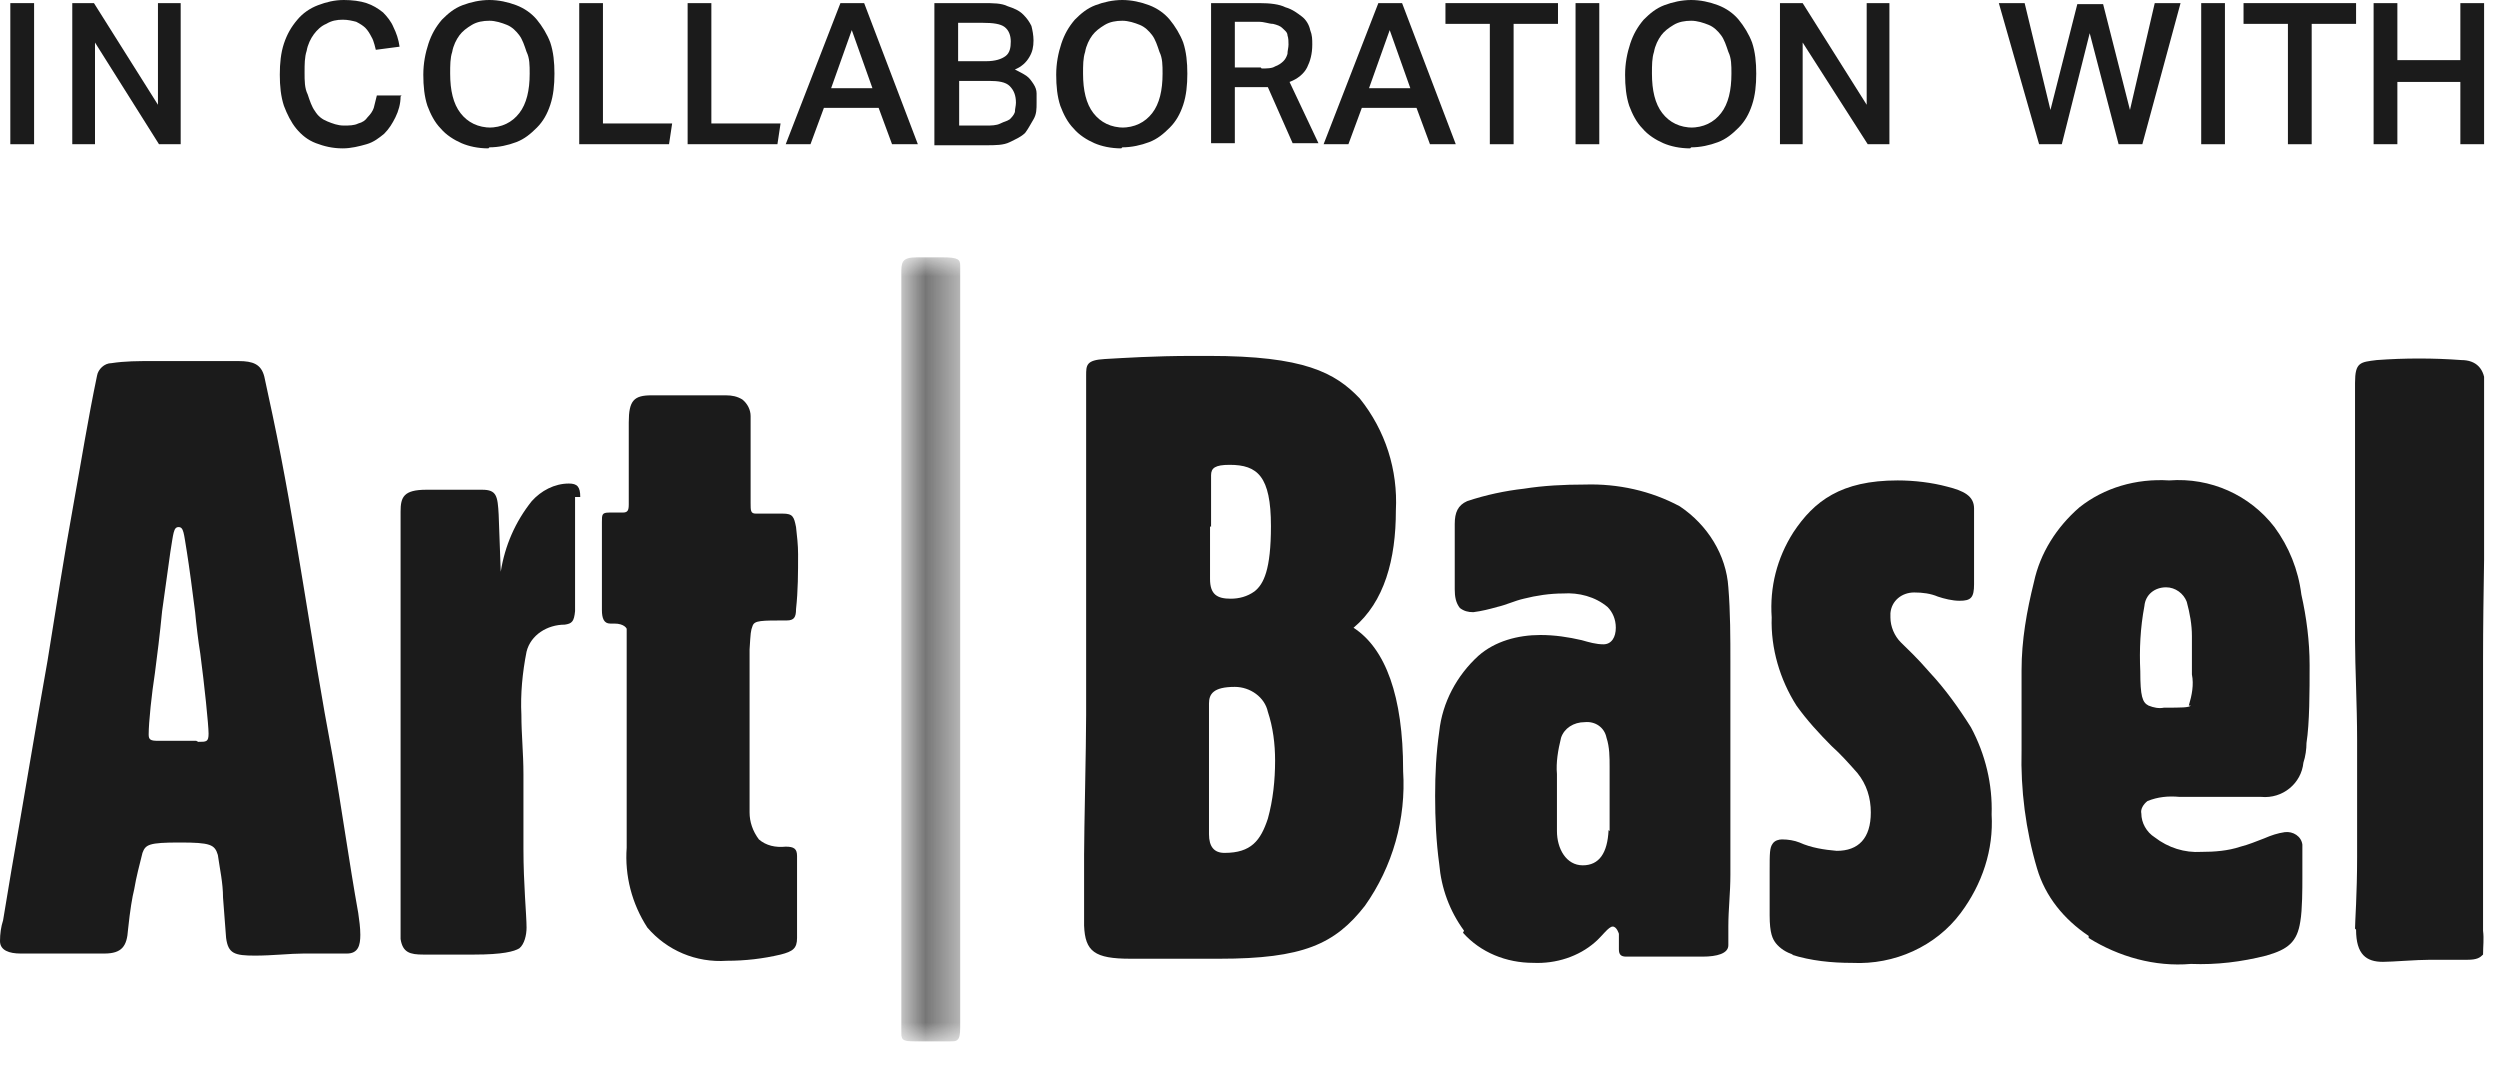 <svg width="77" height="33" viewBox="0 0 77 33" fill="none" xmlns="http://www.w3.org/2000/svg">
<g clip-path="url(#clip0_5196_19424)">
<path d="M0.318 0.096H1.05V4.442H0.318V0.096Z" fill="#1B1B1B"/>
<path d="M2.226 0.096H2.894L4.865 3.227V0.096H5.565V4.442H4.897L2.926 1.31V4.442H2.226V0.096Z" fill="#1B1B1B"/>
<path d="M12.338 2.972C12.338 3.196 12.275 3.419 12.18 3.611C12.084 3.803 11.989 3.963 11.83 4.122C11.671 4.25 11.512 4.378 11.289 4.442C11.066 4.506 10.812 4.57 10.558 4.57C10.24 4.57 9.985 4.506 9.731 4.41C9.477 4.314 9.286 4.154 9.127 3.963C8.968 3.771 8.841 3.515 8.745 3.26C8.65 2.972 8.618 2.652 8.618 2.301C8.618 1.949 8.65 1.63 8.745 1.342C8.841 1.055 8.968 0.831 9.159 0.607C9.318 0.415 9.54 0.256 9.795 0.16C10.049 0.064 10.303 0 10.589 0C10.844 0 11.098 0.032 11.289 0.096C11.48 0.16 11.639 0.256 11.798 0.383C11.925 0.511 12.052 0.671 12.116 0.831C12.211 1.023 12.275 1.214 12.307 1.438L11.575 1.534C11.575 1.534 11.512 1.246 11.448 1.15C11.384 1.023 11.321 0.927 11.257 0.863C11.194 0.799 11.098 0.735 10.971 0.671C10.844 0.639 10.717 0.607 10.558 0.607C10.367 0.607 10.208 0.639 10.049 0.735C9.89 0.799 9.763 0.927 9.667 1.055C9.572 1.182 9.477 1.374 9.445 1.566C9.381 1.758 9.381 1.981 9.381 2.237C9.381 2.493 9.381 2.716 9.477 2.908C9.54 3.1 9.604 3.292 9.699 3.419C9.795 3.579 9.922 3.675 10.081 3.739C10.24 3.803 10.399 3.867 10.589 3.867C10.748 3.867 10.908 3.867 11.035 3.803C11.162 3.771 11.257 3.707 11.321 3.611C11.416 3.515 11.48 3.419 11.512 3.324C11.543 3.196 11.575 3.068 11.607 2.94H12.37L12.338 2.972Z" fill="#1B1B1B"/>
<path d="M15.041 4.57C14.723 4.57 14.437 4.506 14.215 4.41C13.992 4.314 13.738 4.154 13.579 3.963C13.388 3.771 13.261 3.515 13.165 3.26C13.07 2.972 13.038 2.652 13.038 2.301C13.038 1.949 13.102 1.63 13.197 1.342C13.293 1.055 13.42 0.831 13.611 0.607C13.801 0.415 13.992 0.256 14.246 0.16C14.501 0.064 14.787 0 15.073 0C15.36 0 15.646 0.064 15.9 0.16C16.154 0.256 16.377 0.415 16.536 0.607C16.695 0.799 16.854 1.055 16.949 1.31C17.045 1.598 17.077 1.917 17.077 2.269C17.077 2.62 17.045 2.94 16.949 3.228C16.854 3.515 16.727 3.739 16.536 3.931C16.345 4.122 16.154 4.282 15.9 4.378C15.646 4.474 15.36 4.538 15.073 4.538L15.041 4.57ZM15.041 3.931C15.455 3.931 15.773 3.771 15.995 3.483C16.218 3.196 16.314 2.78 16.314 2.269C16.314 2.013 16.314 1.79 16.218 1.598C16.154 1.406 16.091 1.214 15.995 1.087C15.9 0.959 15.773 0.831 15.614 0.767C15.455 0.703 15.264 0.639 15.073 0.639C14.883 0.639 14.692 0.671 14.533 0.767C14.374 0.863 14.246 0.959 14.151 1.087C14.056 1.214 13.96 1.406 13.928 1.598C13.865 1.79 13.865 2.013 13.865 2.269C13.865 2.78 13.96 3.196 14.183 3.483C14.405 3.771 14.723 3.931 15.137 3.931H15.041Z" fill="#1B1B1B"/>
<path d="M18.571 0.096V3.803H20.702L20.606 4.442H17.84V0.096H18.571Z" fill="#1B1B1B"/>
<path d="M21.91 0.096V3.803H24.041L23.945 4.442H21.179V0.096H21.91Z" fill="#1B1B1B"/>
<path d="M25.885 0.096H26.616L28.27 4.442H27.475L27.062 3.323H25.376L24.963 4.442H24.2L25.885 0.096ZM26.871 2.716L26.235 0.927L25.599 2.716H26.871Z" fill="#1B1B1B"/>
<path d="M28.779 0.096H30.273C30.591 0.096 30.846 0.096 31.037 0.192C31.227 0.255 31.386 0.319 31.514 0.447C31.641 0.575 31.704 0.671 31.768 0.799C31.8 0.927 31.832 1.086 31.832 1.246C31.832 1.438 31.8 1.598 31.704 1.757C31.609 1.917 31.482 2.045 31.259 2.141C31.386 2.205 31.514 2.269 31.609 2.333C31.704 2.397 31.768 2.492 31.832 2.588C31.895 2.684 31.927 2.78 31.927 2.876C31.927 2.972 31.927 3.068 31.927 3.164C31.927 3.355 31.927 3.515 31.832 3.675C31.736 3.835 31.673 3.962 31.577 4.09C31.45 4.218 31.291 4.282 31.1 4.378C30.909 4.474 30.655 4.474 30.369 4.474H28.779V0.096ZM30.369 1.885C30.655 1.885 30.846 1.821 30.973 1.726C31.1 1.63 31.132 1.47 31.132 1.278C31.132 1.086 31.068 0.927 30.941 0.831C30.814 0.735 30.591 0.703 30.273 0.703H29.51V1.885H30.369ZM30.369 3.867C30.528 3.867 30.687 3.867 30.814 3.803C30.941 3.739 31.005 3.739 31.1 3.675C31.164 3.611 31.227 3.547 31.259 3.451C31.259 3.355 31.291 3.259 31.291 3.164C31.291 2.94 31.227 2.78 31.1 2.652C30.973 2.524 30.75 2.492 30.464 2.492H29.542V3.867H30.401H30.369Z" fill="#1B1B1B"/>
<path d="M34.535 4.57C34.217 4.57 33.93 4.506 33.708 4.41C33.485 4.314 33.231 4.154 33.072 3.963C32.881 3.771 32.754 3.515 32.658 3.26C32.563 2.972 32.531 2.652 32.531 2.301C32.531 1.949 32.595 1.63 32.69 1.342C32.786 1.055 32.913 0.831 33.104 0.607C33.294 0.415 33.485 0.256 33.74 0.16C33.994 0.064 34.28 0 34.566 0C34.853 0 35.139 0.064 35.393 0.16C35.648 0.256 35.87 0.415 36.029 0.607C36.188 0.799 36.347 1.055 36.443 1.31C36.538 1.598 36.57 1.917 36.57 2.269C36.57 2.62 36.538 2.94 36.443 3.228C36.347 3.515 36.22 3.739 36.029 3.931C35.838 4.122 35.648 4.282 35.393 4.378C35.139 4.474 34.853 4.538 34.566 4.538L34.535 4.57ZM34.535 3.931C34.948 3.931 35.266 3.771 35.489 3.483C35.711 3.196 35.807 2.78 35.807 2.269C35.807 2.013 35.807 1.79 35.711 1.598C35.648 1.406 35.584 1.214 35.489 1.087C35.393 0.959 35.266 0.831 35.107 0.767C34.948 0.703 34.757 0.639 34.566 0.639C34.376 0.639 34.185 0.671 34.026 0.767C33.867 0.863 33.74 0.959 33.644 1.087C33.549 1.214 33.453 1.406 33.422 1.598C33.358 1.79 33.358 2.013 33.358 2.269C33.358 2.78 33.453 3.196 33.676 3.483C33.899 3.771 34.217 3.931 34.63 3.931H34.535Z" fill="#1B1B1B"/>
<path d="M38.796 0.096C39.114 0.096 39.4 0.128 39.591 0.224C39.813 0.287 39.972 0.415 40.1 0.511C40.227 0.607 40.322 0.767 40.354 0.927C40.418 1.086 40.418 1.214 40.418 1.374C40.418 1.662 40.354 1.885 40.259 2.077C40.163 2.269 39.972 2.429 39.718 2.524L40.608 4.41H39.813L39.05 2.684C39.05 2.684 38.987 2.684 38.923 2.684C38.891 2.684 38.828 2.684 38.796 2.684H38.033V4.41H37.301V0.096H38.764H38.796ZM38.859 2.109C39.019 2.109 39.178 2.109 39.273 2.045C39.368 2.013 39.464 1.949 39.527 1.885C39.591 1.821 39.623 1.757 39.654 1.662C39.654 1.566 39.686 1.47 39.686 1.374C39.686 1.278 39.686 1.182 39.654 1.086C39.654 0.99 39.559 0.927 39.495 0.863C39.432 0.799 39.336 0.767 39.209 0.735C39.082 0.735 38.955 0.671 38.764 0.671H38.033V2.077H38.828L38.859 2.109Z" fill="#1B1B1B"/>
<path d="M42.453 0.096H43.184L44.838 4.442H44.043L43.629 3.323H41.944L41.531 4.442H40.767L42.453 0.096ZM43.438 2.716L42.803 0.927L42.166 2.716H43.438Z" fill="#1B1B1B"/>
<path d="M45.887 0.735H44.52V0.096H47.986V0.735H46.619V4.442H45.887V0.735Z" fill="#1B1B1B"/>
<path d="M48.527 0.096H49.258V4.442H48.527V0.096Z" fill="#1B1B1B"/>
<path d="M52.056 4.57C51.738 4.57 51.452 4.506 51.23 4.41C51.007 4.314 50.753 4.154 50.594 3.963C50.403 3.771 50.276 3.515 50.18 3.26C50.085 2.972 50.053 2.652 50.053 2.301C50.053 1.949 50.117 1.63 50.212 1.342C50.307 1.055 50.435 0.831 50.625 0.607C50.816 0.415 51.007 0.256 51.261 0.16C51.516 0.064 51.802 0 52.088 0C52.374 0 52.661 0.064 52.915 0.16C53.169 0.256 53.392 0.415 53.551 0.607C53.71 0.799 53.869 1.055 53.964 1.31C54.06 1.598 54.092 1.917 54.092 2.269C54.092 2.62 54.06 2.94 53.964 3.228C53.869 3.515 53.742 3.739 53.551 3.931C53.36 4.122 53.169 4.282 52.915 4.378C52.661 4.474 52.374 4.538 52.088 4.538L52.056 4.57ZM52.056 3.931C52.47 3.931 52.788 3.771 53.01 3.483C53.233 3.196 53.328 2.78 53.328 2.269C53.328 2.013 53.328 1.79 53.233 1.598C53.169 1.406 53.106 1.214 53.01 1.087C52.915 0.959 52.788 0.831 52.629 0.767C52.47 0.703 52.279 0.639 52.088 0.639C51.897 0.639 51.707 0.671 51.548 0.767C51.389 0.863 51.261 0.959 51.166 1.087C51.071 1.214 50.975 1.406 50.943 1.598C50.88 1.79 50.88 2.013 50.88 2.269C50.88 2.78 50.975 3.196 51.198 3.483C51.42 3.771 51.738 3.931 52.152 3.931H52.056Z" fill="#1B1B1B"/>
<path d="M54.855 0.096H55.522L57.494 3.227V0.096H58.194V4.442H57.526L55.522 1.31V4.442H54.823V0.096H54.855Z" fill="#1B1B1B"/>
<path d="M62.359 0.096L63.154 3.387L63.981 0.128H64.776L65.603 3.387L66.366 0.096H67.161L65.984 4.442H65.253L64.363 1.022L63.504 4.442H62.804L61.564 0.096H62.391H62.359Z" fill="#1B1B1B"/>
<path d="M67.797 0.096H68.528V4.442H67.797V0.096Z" fill="#1B1B1B"/>
<path d="M70.468 0.735H69.101V0.096H72.567V0.735H71.2V4.442H70.468V0.735Z" fill="#1B1B1B"/>
<path d="M73.107 0.096H73.839V1.853H75.779V0.096H76.51V4.442H75.779V2.524H73.839V4.442H73.107V0.096Z" fill="#1B1B1B"/>
<path d="M6.964 28.889L6.869 27.643C6.869 27.195 6.773 26.78 6.71 26.333C6.614 26.013 6.487 25.949 5.533 25.949C4.579 25.949 4.484 26.013 4.388 26.269C4.293 26.652 4.198 27.004 4.134 27.387C4.07 27.643 4.007 28.026 3.943 28.634C3.911 29.145 3.752 29.369 3.212 29.369H0.636C0.286 29.369 0 29.273 0 28.985C0 28.761 0.032 28.538 0.095 28.346L0.35 26.812C0.731 24.639 1.081 22.498 1.463 20.357C1.717 18.791 1.972 17.129 2.258 15.563C2.512 14.157 2.703 12.943 2.989 11.569C3.021 11.377 3.212 11.185 3.434 11.185C3.848 11.121 4.261 11.121 4.675 11.121H7.346C7.791 11.121 8.045 11.217 8.141 11.6L8.395 12.783C9.127 16.234 9.572 19.75 10.239 23.265C10.526 24.895 10.748 26.524 11.034 28.122C11.066 28.346 11.098 28.57 11.098 28.793C11.098 29.113 11.034 29.369 10.685 29.369H9.349C8.936 29.369 8.395 29.433 7.855 29.433C7.219 29.433 7.028 29.369 6.964 28.889ZM6.106 22.849C6.36 22.849 6.424 22.849 6.424 22.594C6.424 22.338 6.296 21.092 6.169 20.133C6.106 19.75 6.042 19.206 6.01 18.855C5.947 18.343 5.819 17.385 5.756 17.001C5.66 16.426 5.66 16.234 5.501 16.234C5.342 16.234 5.342 16.426 5.247 17.001L4.993 18.823C4.929 19.494 4.834 20.261 4.77 20.74C4.675 21.347 4.579 22.242 4.579 22.626C4.579 22.785 4.643 22.817 4.865 22.817H6.042L6.106 22.849Z" fill="#1B1B1B"/>
<path d="M17.712 15.308V16.522V17.481C17.712 17.833 17.712 18.504 17.712 18.823C17.681 19.143 17.617 19.207 17.395 19.239C16.854 19.239 16.345 19.558 16.218 20.07C16.091 20.709 16.027 21.38 16.059 22.019C16.059 22.626 16.122 23.201 16.122 23.84V26.141C16.122 27.228 16.218 28.187 16.218 28.57C16.218 28.794 16.154 29.081 15.995 29.209C15.836 29.305 15.486 29.401 14.596 29.401H13.038C12.625 29.401 12.402 29.337 12.338 28.922V25.375C12.338 24.288 12.338 22.818 12.338 21.54V18.791C12.338 17.705 12.338 16.842 12.338 15.755C12.338 15.308 12.434 15.084 13.133 15.084H13.483C13.897 15.084 14.405 15.084 14.851 15.084C15.296 15.084 15.328 15.276 15.359 15.851L15.423 17.609C15.55 16.81 15.868 16.075 16.377 15.436C16.663 15.116 17.076 14.893 17.522 14.893C17.776 14.893 17.872 14.988 17.872 15.308" fill="#1B1B1B"/>
<path d="M19.939 28.57C19.462 27.835 19.239 26.972 19.302 26.109V19.366C19.302 19.366 19.239 19.206 18.921 19.206H18.794C18.603 19.206 18.539 19.047 18.539 18.791V16.075C18.539 15.851 18.539 15.787 18.762 15.787H19.175C19.334 15.787 19.366 15.723 19.366 15.531V14.125V13.007C19.366 12.336 19.525 12.176 20.066 12.176H22.355C22.546 12.176 22.705 12.208 22.864 12.304C23.023 12.431 23.119 12.623 23.119 12.815C23.119 13.678 23.119 14.509 23.119 15.499C23.119 15.723 23.119 15.819 23.277 15.819H24.104C24.422 15.819 24.454 15.915 24.518 16.234C24.549 16.522 24.581 16.778 24.581 17.065C24.581 17.64 24.581 18.184 24.518 18.759C24.518 19.015 24.454 19.11 24.231 19.11C23.436 19.11 23.246 19.11 23.182 19.27C23.119 19.43 23.119 19.494 23.087 20.005V25.023C23.087 25.31 23.182 25.598 23.373 25.853C23.596 26.045 23.882 26.109 24.2 26.077C24.454 26.077 24.549 26.141 24.549 26.365V27.547C24.549 27.867 24.549 28.41 24.549 28.889C24.549 29.209 24.422 29.305 24.041 29.401C23.5 29.528 22.959 29.592 22.387 29.592C21.433 29.656 20.543 29.273 19.939 28.57Z" fill="#1B1B1B"/>
<g opacity="0.6">
<mask id="mask0_5196_19424" style="mask-type:luminance" maskUnits="userSpaceOnUse" x="27" y="7" width="3" height="26">
<path d="M29.574 7.926H27.761V32.085H29.574V7.926Z" fill="white"/>
</mask>
<g mask="url(#mask0_5196_19424)">
<path d="M27.761 31.83V8.437C27.761 8.086 27.761 7.926 28.238 7.926H29.033C29.51 7.926 29.574 7.99 29.574 8.181V31.51C29.574 31.957 29.574 32.085 29.256 32.085H28.365C27.825 32.085 27.761 32.053 27.761 31.83Z" fill="#1B1B1B"/>
</g>
</g>
<path d="M43.216 23.745C43.311 25.215 42.898 26.685 42.039 27.899C41.117 29.081 40.131 29.529 37.555 29.529H34.821C33.708 29.529 33.421 29.305 33.39 28.506V26.333C33.39 25.566 33.453 23.01 33.453 22.019V11.569C33.453 11.249 33.453 11.09 34.026 11.058C34.598 11.026 35.552 10.962 36.729 10.962H37.237C40.163 10.962 41.117 11.473 41.88 12.272C42.675 13.263 43.057 14.477 42.993 15.723C42.993 17.226 42.643 18.536 41.689 19.335C42.675 19.974 43.216 21.444 43.216 23.713M39.273 23.425C39.273 22.914 39.209 22.402 39.05 21.923C38.955 21.476 38.509 21.156 38.032 21.156C37.365 21.156 37.237 21.38 37.237 21.668V25.694C37.237 26.078 37.396 26.269 37.714 26.269C38.541 26.269 38.827 25.886 39.05 25.215C39.209 24.64 39.273 24.032 39.273 23.425ZM37.269 16.203V17.833C37.269 18.312 37.492 18.44 37.905 18.44C38.16 18.44 38.414 18.376 38.637 18.216C38.923 17.992 39.145 17.545 39.145 16.203C39.145 14.669 38.732 14.317 37.873 14.317C37.428 14.317 37.301 14.413 37.301 14.637C37.301 15.116 37.301 15.787 37.301 16.235L37.269 16.203Z" fill="#1B1B1B"/>
<path d="M45.092 28.665C44.647 28.058 44.392 27.355 44.329 26.62C44.233 25.917 44.202 25.214 44.202 24.511C44.202 23.84 44.233 23.201 44.329 22.53C44.424 21.635 44.87 20.804 45.537 20.197C46.046 19.749 46.746 19.558 47.445 19.558C47.89 19.558 48.304 19.622 48.717 19.717C48.94 19.781 49.162 19.845 49.385 19.845C49.639 19.845 49.767 19.622 49.767 19.334C49.767 19.078 49.671 18.855 49.512 18.695C49.131 18.375 48.622 18.247 48.145 18.279C47.731 18.279 47.318 18.343 46.936 18.439C46.65 18.503 46.396 18.631 46.11 18.695C45.887 18.759 45.633 18.823 45.378 18.855C45.219 18.855 45.092 18.823 44.965 18.727C44.838 18.567 44.806 18.375 44.806 18.152V16.138C44.806 15.787 44.901 15.563 45.188 15.435C45.76 15.243 46.364 15.116 46.936 15.052C47.541 14.956 48.177 14.924 48.813 14.924C49.83 14.892 50.848 15.116 51.738 15.595C52.597 16.17 53.169 17.097 53.233 18.088C53.296 18.855 53.296 19.654 53.296 20.421V26.94C53.296 27.515 53.233 27.994 53.233 28.538V29.113C53.233 29.369 52.883 29.464 52.438 29.464H50.085C49.926 29.464 49.862 29.4 49.862 29.241V28.761C49.862 28.761 49.798 28.538 49.671 28.538C49.544 28.538 49.353 28.825 49.131 29.017C48.622 29.464 47.922 29.688 47.223 29.656C46.396 29.656 45.601 29.337 45.06 28.729M49.576 25.598C49.576 24.958 49.576 23.936 49.576 23.616C49.576 23.329 49.576 23.009 49.48 22.721C49.417 22.402 49.131 22.21 48.813 22.242C48.463 22.242 48.177 22.434 48.081 22.721C47.986 23.105 47.922 23.488 47.954 23.84C47.954 24.511 47.954 25.022 47.954 25.598C47.954 26.141 48.24 26.652 48.749 26.652C49.258 26.652 49.512 26.269 49.544 25.566" fill="#1B1B1B"/>
<path d="M55.236 29.401C55.013 29.337 54.823 29.209 54.695 29.05C54.6 28.922 54.505 28.762 54.505 28.187V26.845C54.505 26.269 54.505 26.11 54.6 25.982C54.664 25.886 54.791 25.854 54.886 25.854C55.077 25.854 55.268 25.886 55.427 25.95C55.777 26.11 56.19 26.174 56.572 26.206C57.239 26.206 57.621 25.822 57.621 25.023C57.621 24.576 57.494 24.16 57.208 23.809C56.953 23.521 56.699 23.233 56.413 22.978C56.031 22.594 55.649 22.179 55.331 21.732C54.823 20.933 54.536 19.974 54.568 19.015C54.505 18.088 54.727 17.194 55.236 16.395C55.872 15.436 56.699 14.797 58.448 14.797C58.957 14.797 59.497 14.861 59.974 14.989C60.483 15.116 60.801 15.276 60.801 15.66C60.801 16.043 60.801 16.427 60.801 16.778V17.993C60.801 18.408 60.706 18.504 60.356 18.504C60.133 18.504 59.879 18.44 59.688 18.376C59.465 18.28 59.211 18.248 58.957 18.248C58.575 18.248 58.257 18.504 58.225 18.887V19.015C58.225 19.303 58.352 19.59 58.543 19.782C58.766 20.006 59.02 20.23 59.434 20.709C59.911 21.22 60.324 21.796 60.706 22.403C61.151 23.233 61.373 24.16 61.342 25.087C61.405 26.174 61.055 27.228 60.388 28.123C59.624 29.146 58.352 29.721 57.049 29.657C56.413 29.657 55.777 29.593 55.172 29.401H55.236Z" fill="#1B1B1B"/>
<path d="M64.331 28.826C63.568 28.315 62.995 27.612 62.741 26.749C62.391 25.567 62.232 24.32 62.264 23.106V20.645C62.264 19.718 62.423 18.824 62.645 17.929C62.836 17.034 63.345 16.235 64.044 15.628C64.808 15.021 65.793 14.733 66.811 14.797C68.083 14.701 69.291 15.244 70.055 16.235C70.5 16.842 70.786 17.545 70.882 18.312C71.04 19.015 71.136 19.75 71.136 20.485C71.136 21.284 71.136 22.275 71.04 22.882C71.04 23.074 71.009 23.298 70.945 23.489C70.881 24.128 70.309 24.608 69.641 24.544H69.578C69.132 24.544 68.656 24.544 68.21 24.544H67.129C66.779 24.512 66.461 24.544 66.143 24.672C66.016 24.768 65.921 24.927 65.953 25.055C65.953 25.343 66.112 25.63 66.366 25.79C66.779 26.11 67.288 26.27 67.797 26.238C68.21 26.238 68.624 26.206 69.005 26.078C69.26 26.014 69.482 25.918 69.737 25.822C69.959 25.726 70.15 25.662 70.373 25.63C70.627 25.599 70.881 25.758 70.913 26.014C70.913 26.046 70.913 26.11 70.913 26.142V27.069C70.913 27.324 70.913 28.027 70.85 28.379C70.754 29.018 70.468 29.242 69.8 29.433C69.037 29.625 68.274 29.721 67.479 29.689C66.366 29.785 65.253 29.465 64.331 28.89M67.415 21.732C67.511 21.412 67.574 21.093 67.511 20.773C67.511 20.262 67.511 19.91 67.511 19.591C67.511 19.239 67.447 18.887 67.352 18.536C67.256 18.28 67.002 18.089 66.716 18.089C66.366 18.089 66.08 18.312 66.048 18.664C65.921 19.335 65.889 20.006 65.921 20.677C65.921 21.444 65.984 21.636 66.175 21.732C66.334 21.796 66.493 21.828 66.652 21.796C67.193 21.796 67.415 21.796 67.479 21.732H67.415Z" fill="#1B1B1B"/>
<path d="M72.535 28.602C72.535 28.379 72.599 27.548 72.599 26.397V22.786C72.599 21.732 72.535 20.517 72.535 19.718V14.541C72.535 13.263 72.535 12.177 72.535 11.793C72.535 11.154 72.694 11.154 73.203 11.09C74.061 11.026 74.952 11.026 75.811 11.09C76.256 11.09 76.542 11.346 76.542 11.889V14.158C76.542 16.235 76.478 18.248 76.478 20.326V28.666C76.51 28.922 76.478 29.146 76.478 29.401C76.383 29.497 76.287 29.561 76.001 29.561C75.715 29.561 75.302 29.561 74.856 29.561C74.411 29.561 73.68 29.625 73.394 29.625C72.885 29.625 72.567 29.401 72.567 28.634" fill="#1B1B1B"/>
</g>
<defs>
<clipPath id="clip0_5196_19424">
<rect width="76.51" height="32.085" fill="white"/>
</clipPath>
</defs>
</svg>
